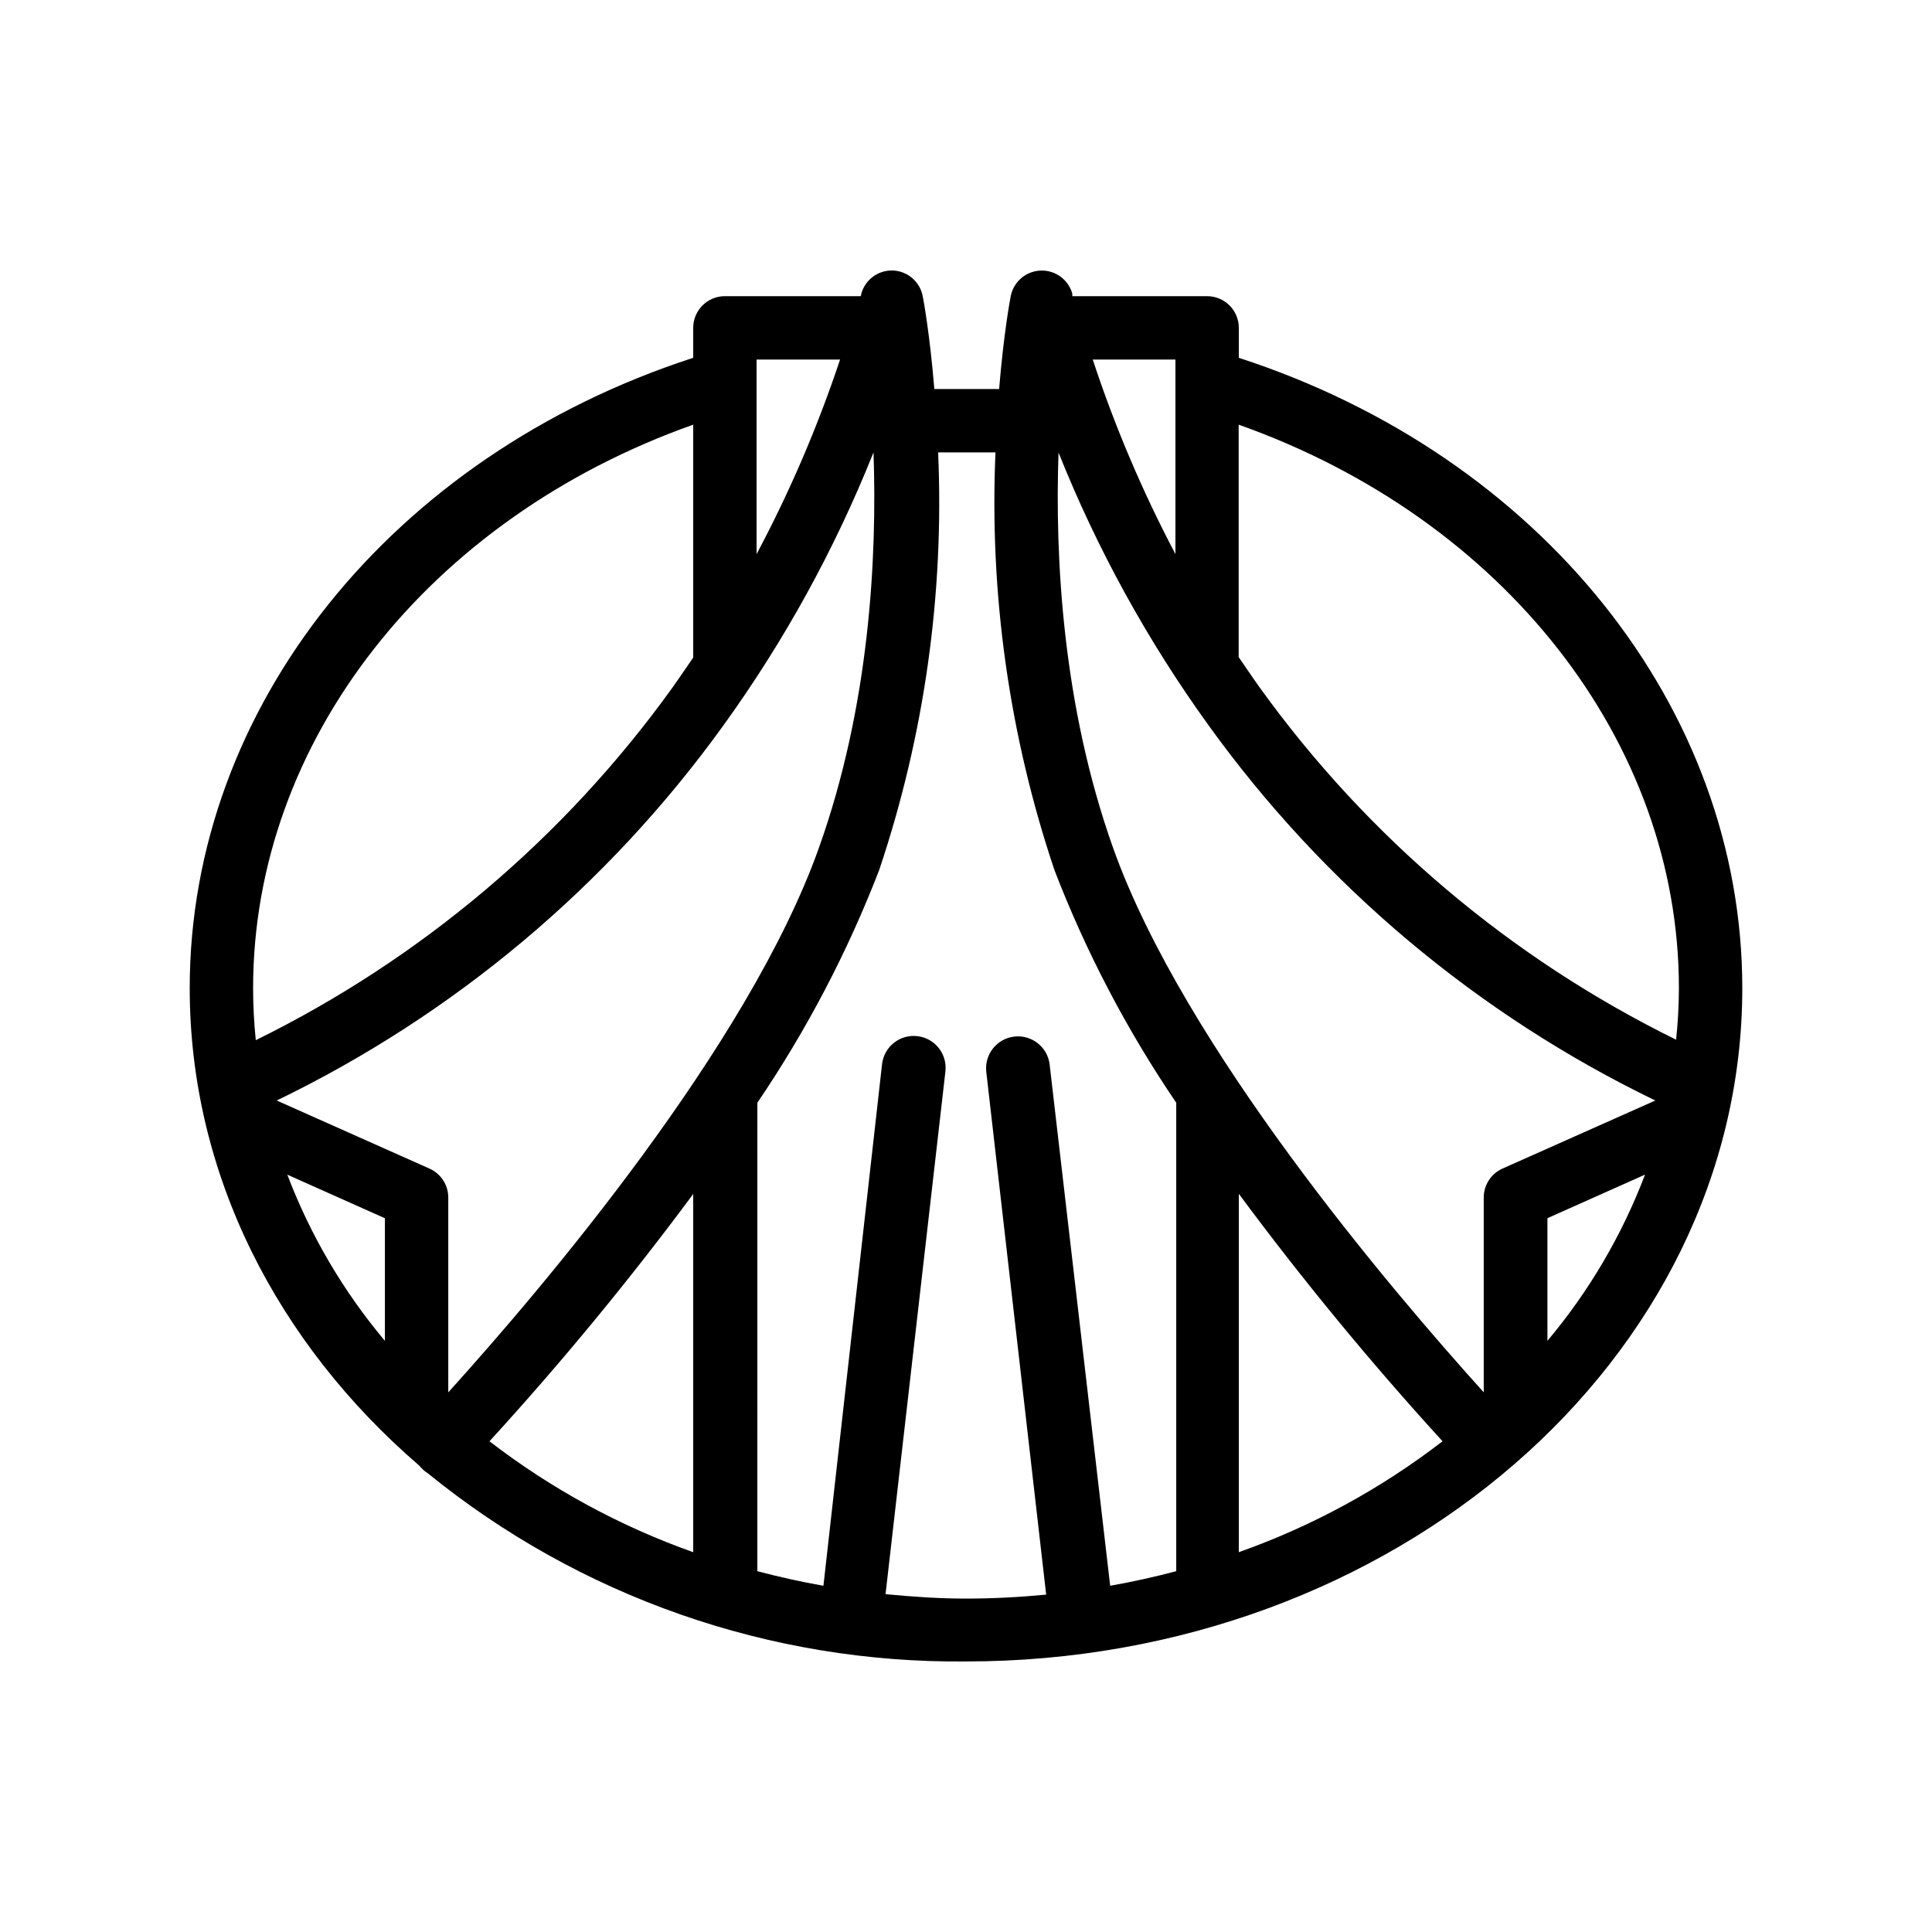 <?xml version="1.0" encoding="UTF-8"?>
<!-- Uploaded to: SVG Repo, www.svgrepo.com, Generator: SVG Repo Mixer Tools -->
<svg fill="#000000" width="800px" height="800px" version="1.1" viewBox="144 144 512 512" xmlns="http://www.w3.org/2000/svg">
 <path d="m472.3 238.82v-7.934c0-2.227-0.887-4.363-2.461-5.938-1.574-1.574-3.711-2.461-5.938-2.461h-35.73v-0.672c-1.055-3.75-4.555-6.281-8.445-6.109-3.894 0.172-7.16 2.996-7.883 6.824-0.211 1.051-1.891 10.203-3.066 24.562h-17.172c-1.176-14.359-2.856-23.512-3.066-24.562-0.719-3.84-3.988-6.676-7.891-6.844-3.879-0.145-7.352 2.391-8.398 6.129 0 0.25 0 0.461-0.211 0.672h-35.938c-4.637 0-8.395 3.762-8.395 8.398v7.934c-79.98 25.988-133.43 92.66-133.43 167.05 0 49.414 23.301 94.211 60.879 126.58h-0.004c0.16 0.219 0.344 0.414 0.547 0.59 0.449 0.508 0.973 0.949 1.555 1.301 40.289 32.809 90.789 50.484 142.75 49.961 113.36 0 205.72-80.062 205.72-178.43 0-74.352-53.488-141.07-133.43-167.05zm53.988 287.13c-16.328 12.59-34.551 22.512-53.988 29.391v-94.969c16.863 22.77 34.883 44.656 53.988 65.578zm15.871-72.254c-3.023 1.359-4.965 4.371-4.953 7.684v51.598c-24.688-27.332-79.434-91.691-98.16-144.09-13.477-37.785-15.492-77.082-14.527-104.96v0.004c10.254 25.652 23.621 49.945 39.801 72.336 30.578 42.449 71.254 76.605 118.36 99.379zm37.785 1.594v0.004c-6.086 16.027-14.828 30.914-25.859 44.039v-32.496zm-124.44-216v51.555c-8.73-16.543-16.062-33.789-21.914-51.555zm-209.5 260.05c-11.031-13.125-19.773-28.012-25.863-44.039l25.863 11.547zm16.793 13.645v-51.598c0.012-3.312-1.93-6.324-4.953-7.684l-40.516-18.055v0.004c47.094-22.781 87.77-56.934 118.36-99.379 16.18-22.406 29.547-46.715 39.801-72.379 0.965 27.879-1.008 67.176-14.527 104.96-18.684 52.352-72.969 116.29-98.16 144.13zm64.91-52.562v94.926c-19.434-6.891-37.656-16.809-53.992-29.391 19.109-20.902 37.129-42.777 53.992-65.535zm38.918-221.13c-5.922 17.773-13.32 35.02-22.125 51.555v-51.555zm-38.918 17.254v61.254 0.461c-1.891 2.731-3.738 5.5-5.668 8.188-28.559 39.633-66.418 71.641-110.25 93.207-0.473-4.578-0.711-9.172-0.715-13.773 0-65.453 46.477-124.48 116.63-149.34zm50.969 309.93 15.871-138.55h-0.004c0.523-4.637-2.812-8.82-7.449-9.34-4.641-0.523-8.82 2.812-9.344 7.449l-15.535 138.21c-5.961-1.051-11.797-2.352-17.508-3.863l0.004-124.15c13.07-19.262 23.902-39.953 32.285-61.676 11.965-35.613 17.258-73.133 15.617-110.67h15.199c-1.641 37.535 3.652 75.055 15.617 110.67 8.363 21.73 19.195 42.422 32.285 61.676v124.15c-5.711 1.512-11.547 2.812-17.508 3.863l-16.035-138.09c-0.523-4.641-4.707-7.977-9.344-7.453-4.637 0.52-7.973 4.703-7.453 9.34l15.871 138.55c-7.012 0.672-14.105 1.051-21.328 1.051-7.223 0-14.23-0.504-21.242-1.176zm209.5-146.95c-43.832-21.562-81.691-53.57-110.25-93.203-1.93-2.688-3.777-5.457-5.668-8.188v-0.461-61.129c70.156 24.855 116.67 83.926 116.67 149.34-0.016 4.602-0.27 9.199-0.754 13.773z"/>
</svg>